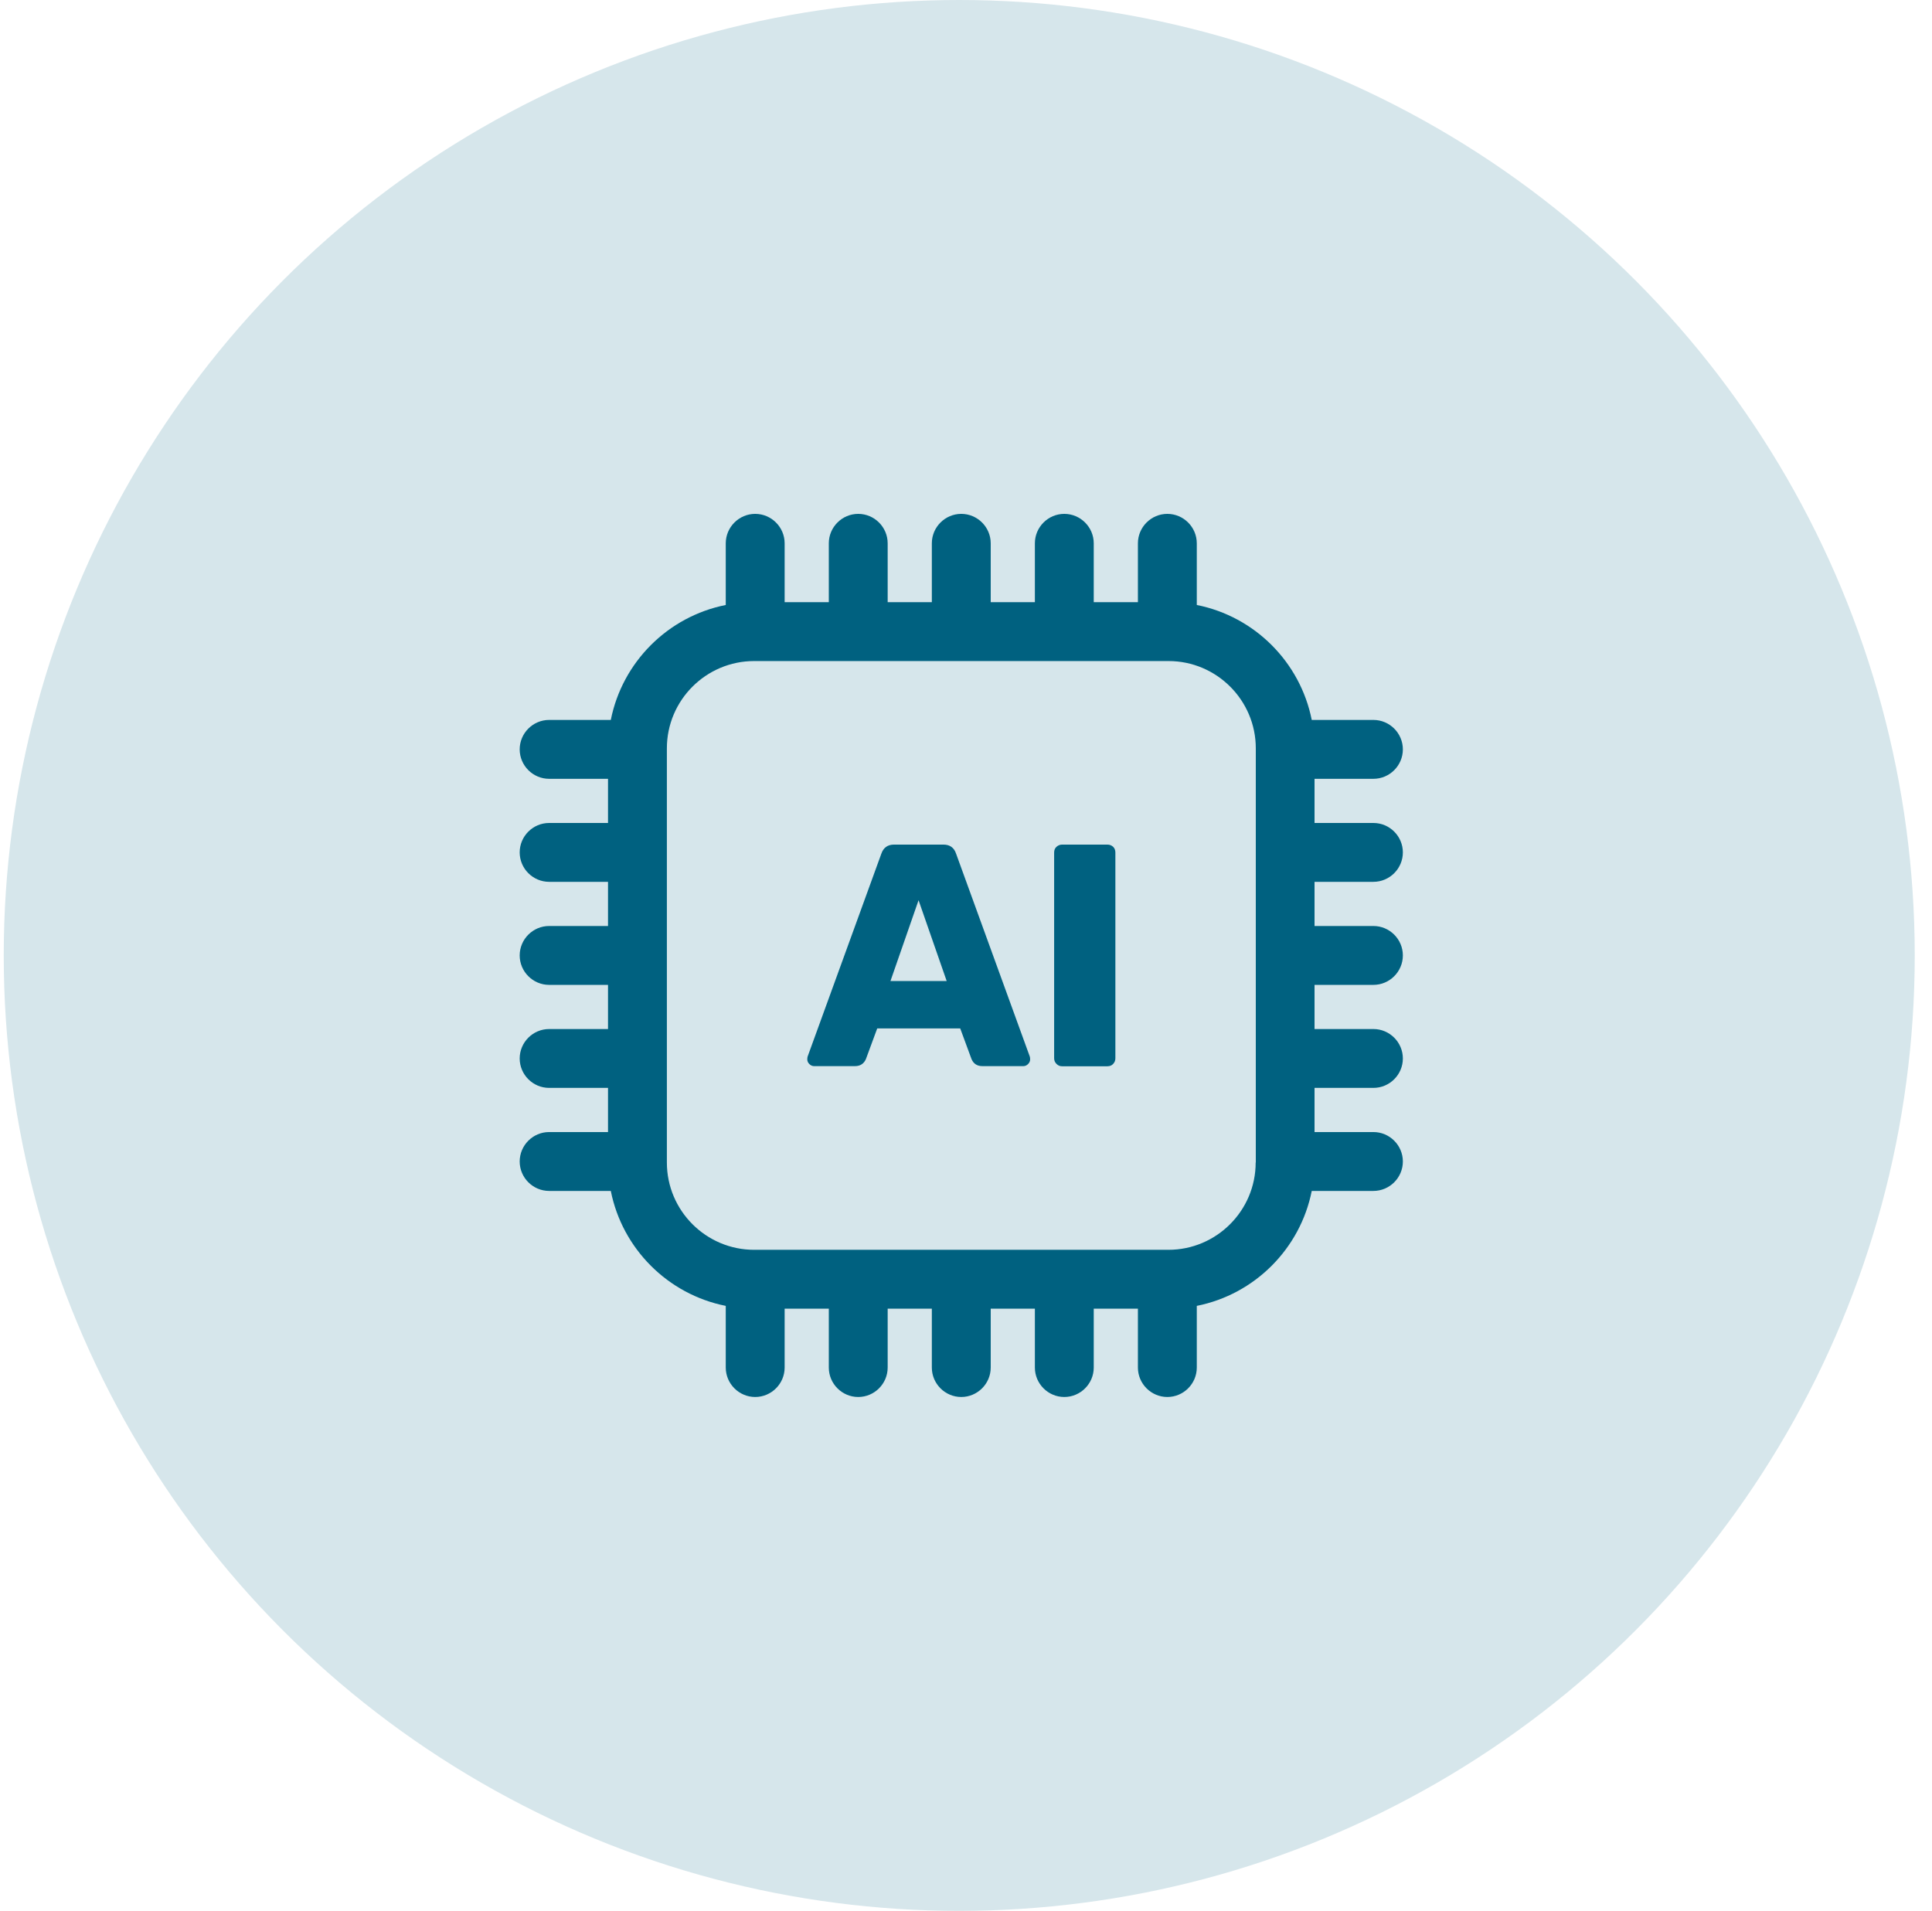 <svg width="92" height="91" viewBox="0 0 92 91" fill="none" xmlns="http://www.w3.org/2000/svg">
<circle cx="45.678" cy="45.5" r="45.5" fill="#D6E6EB"/>
<rect width="44.859" height="44.859" transform="translate(23.347 23.07)" fill="#D6E6EB"/>
<path d="M65.401 37.089C66.172 37.089 66.803 36.458 66.803 35.687C66.803 34.916 66.172 34.285 65.401 34.285H62.464C61.917 31.53 59.744 29.358 56.99 28.811V25.874C56.99 25.103 56.359 24.472 55.588 24.472C54.817 24.472 54.186 25.103 54.186 25.874V28.678H52.083V25.874C52.083 25.103 51.452 24.472 50.681 24.472C49.91 24.472 49.28 25.103 49.28 25.874V28.678H47.177V25.874C47.177 25.103 46.546 24.472 45.775 24.472C45.004 24.472 44.373 25.103 44.373 25.874V28.678H42.27V25.874C42.27 25.103 41.639 24.472 40.868 24.472C40.097 24.472 39.467 25.103 39.467 25.874V28.678H37.364V25.874C37.364 25.103 36.733 24.472 35.962 24.472C35.191 24.472 34.56 25.103 34.56 25.874V28.811C31.805 29.358 29.633 31.53 29.086 34.285H26.149C25.378 34.285 24.747 34.916 24.747 35.687C24.747 36.458 25.378 37.089 26.149 37.089H28.953V39.192H26.149C25.378 39.192 24.747 39.822 24.747 40.593C24.747 41.364 25.378 41.995 26.149 41.995H28.953V44.098H26.149C25.378 44.098 24.747 44.729 24.747 45.5C24.747 46.271 25.378 46.902 26.149 46.902H28.953V49.005H26.149C25.378 49.005 24.747 49.636 24.747 50.407C24.747 51.178 25.378 51.808 26.149 51.808H28.953V53.911H26.149C25.378 53.911 24.747 54.542 24.747 55.313C24.747 56.084 25.378 56.715 26.149 56.715H29.086C29.633 59.469 31.805 61.642 34.56 62.189V65.126C34.56 65.897 35.191 66.528 35.962 66.528C36.733 66.528 37.364 65.897 37.364 65.126V62.322H39.467V65.126C39.467 65.897 40.097 66.528 40.868 66.528C41.639 66.528 42.27 65.897 42.27 65.126V62.322H44.373V65.126C44.373 65.897 45.004 66.528 45.775 66.528C46.546 66.528 47.177 65.897 47.177 65.126V62.322H49.28V65.126C49.28 65.897 49.91 66.528 50.681 66.528C51.452 66.528 52.083 65.897 52.083 65.126V62.322H54.186V65.126C54.186 65.897 54.817 66.528 55.588 66.528C56.359 66.528 56.99 65.897 56.99 65.126V62.189C59.744 61.642 61.917 59.469 62.464 56.715H65.401C66.172 56.715 66.803 56.084 66.803 55.313C66.803 54.542 66.172 53.911 65.401 53.911H62.597V51.808H65.401C66.172 51.808 66.803 51.178 66.803 50.407C66.803 49.636 66.172 49.005 65.401 49.005H62.597V46.902H65.401C66.172 46.902 66.803 46.271 66.803 45.5C66.803 44.729 66.172 44.098 65.401 44.098H62.597V41.995H65.401C66.172 41.995 66.803 41.364 66.803 40.593C66.803 39.822 66.172 39.192 65.401 39.192H62.597V37.089H65.401ZM59.794 55.362C59.794 57.654 57.929 59.519 55.637 59.519H35.913C33.621 59.519 31.756 57.654 31.756 55.362V35.638C31.756 33.346 33.621 31.481 35.913 31.481H55.644C57.936 31.481 59.8 33.346 59.8 35.638V55.362H59.794Z" fill="#006180"/>
<path d="M45.529 40.657C45.431 40.362 45.227 40.222 44.926 40.222H42.571C42.27 40.222 42.066 40.369 41.968 40.657L38.456 50.322C38.449 50.35 38.442 50.399 38.442 50.456C38.442 50.533 38.477 50.61 38.541 50.673C38.604 50.736 38.681 50.771 38.758 50.771H40.72C40.959 50.771 41.134 50.659 41.232 50.441L41.772 48.977H45.725L46.265 50.441C46.363 50.666 46.538 50.771 46.776 50.771H48.739C48.816 50.771 48.893 50.736 48.956 50.673C49.019 50.61 49.054 50.533 49.054 50.456C49.054 50.392 49.047 50.35 49.04 50.322L45.529 40.657ZM42.403 46.719L43.741 42.871L45.08 46.719H42.403Z" fill="#006180"/>
<path d="M52.734 40.222H50.575C50.477 40.222 50.386 40.257 50.309 40.327C50.232 40.397 50.197 40.488 50.197 40.6V50.399C50.197 50.498 50.232 50.589 50.309 50.666C50.386 50.743 50.47 50.778 50.575 50.778H52.734C52.846 50.778 52.937 50.743 53.008 50.666C53.078 50.589 53.113 50.505 53.113 50.399V40.6C53.113 40.488 53.078 40.397 53.008 40.327C52.93 40.257 52.839 40.222 52.734 40.222Z" fill="#006180"/>
</svg>
